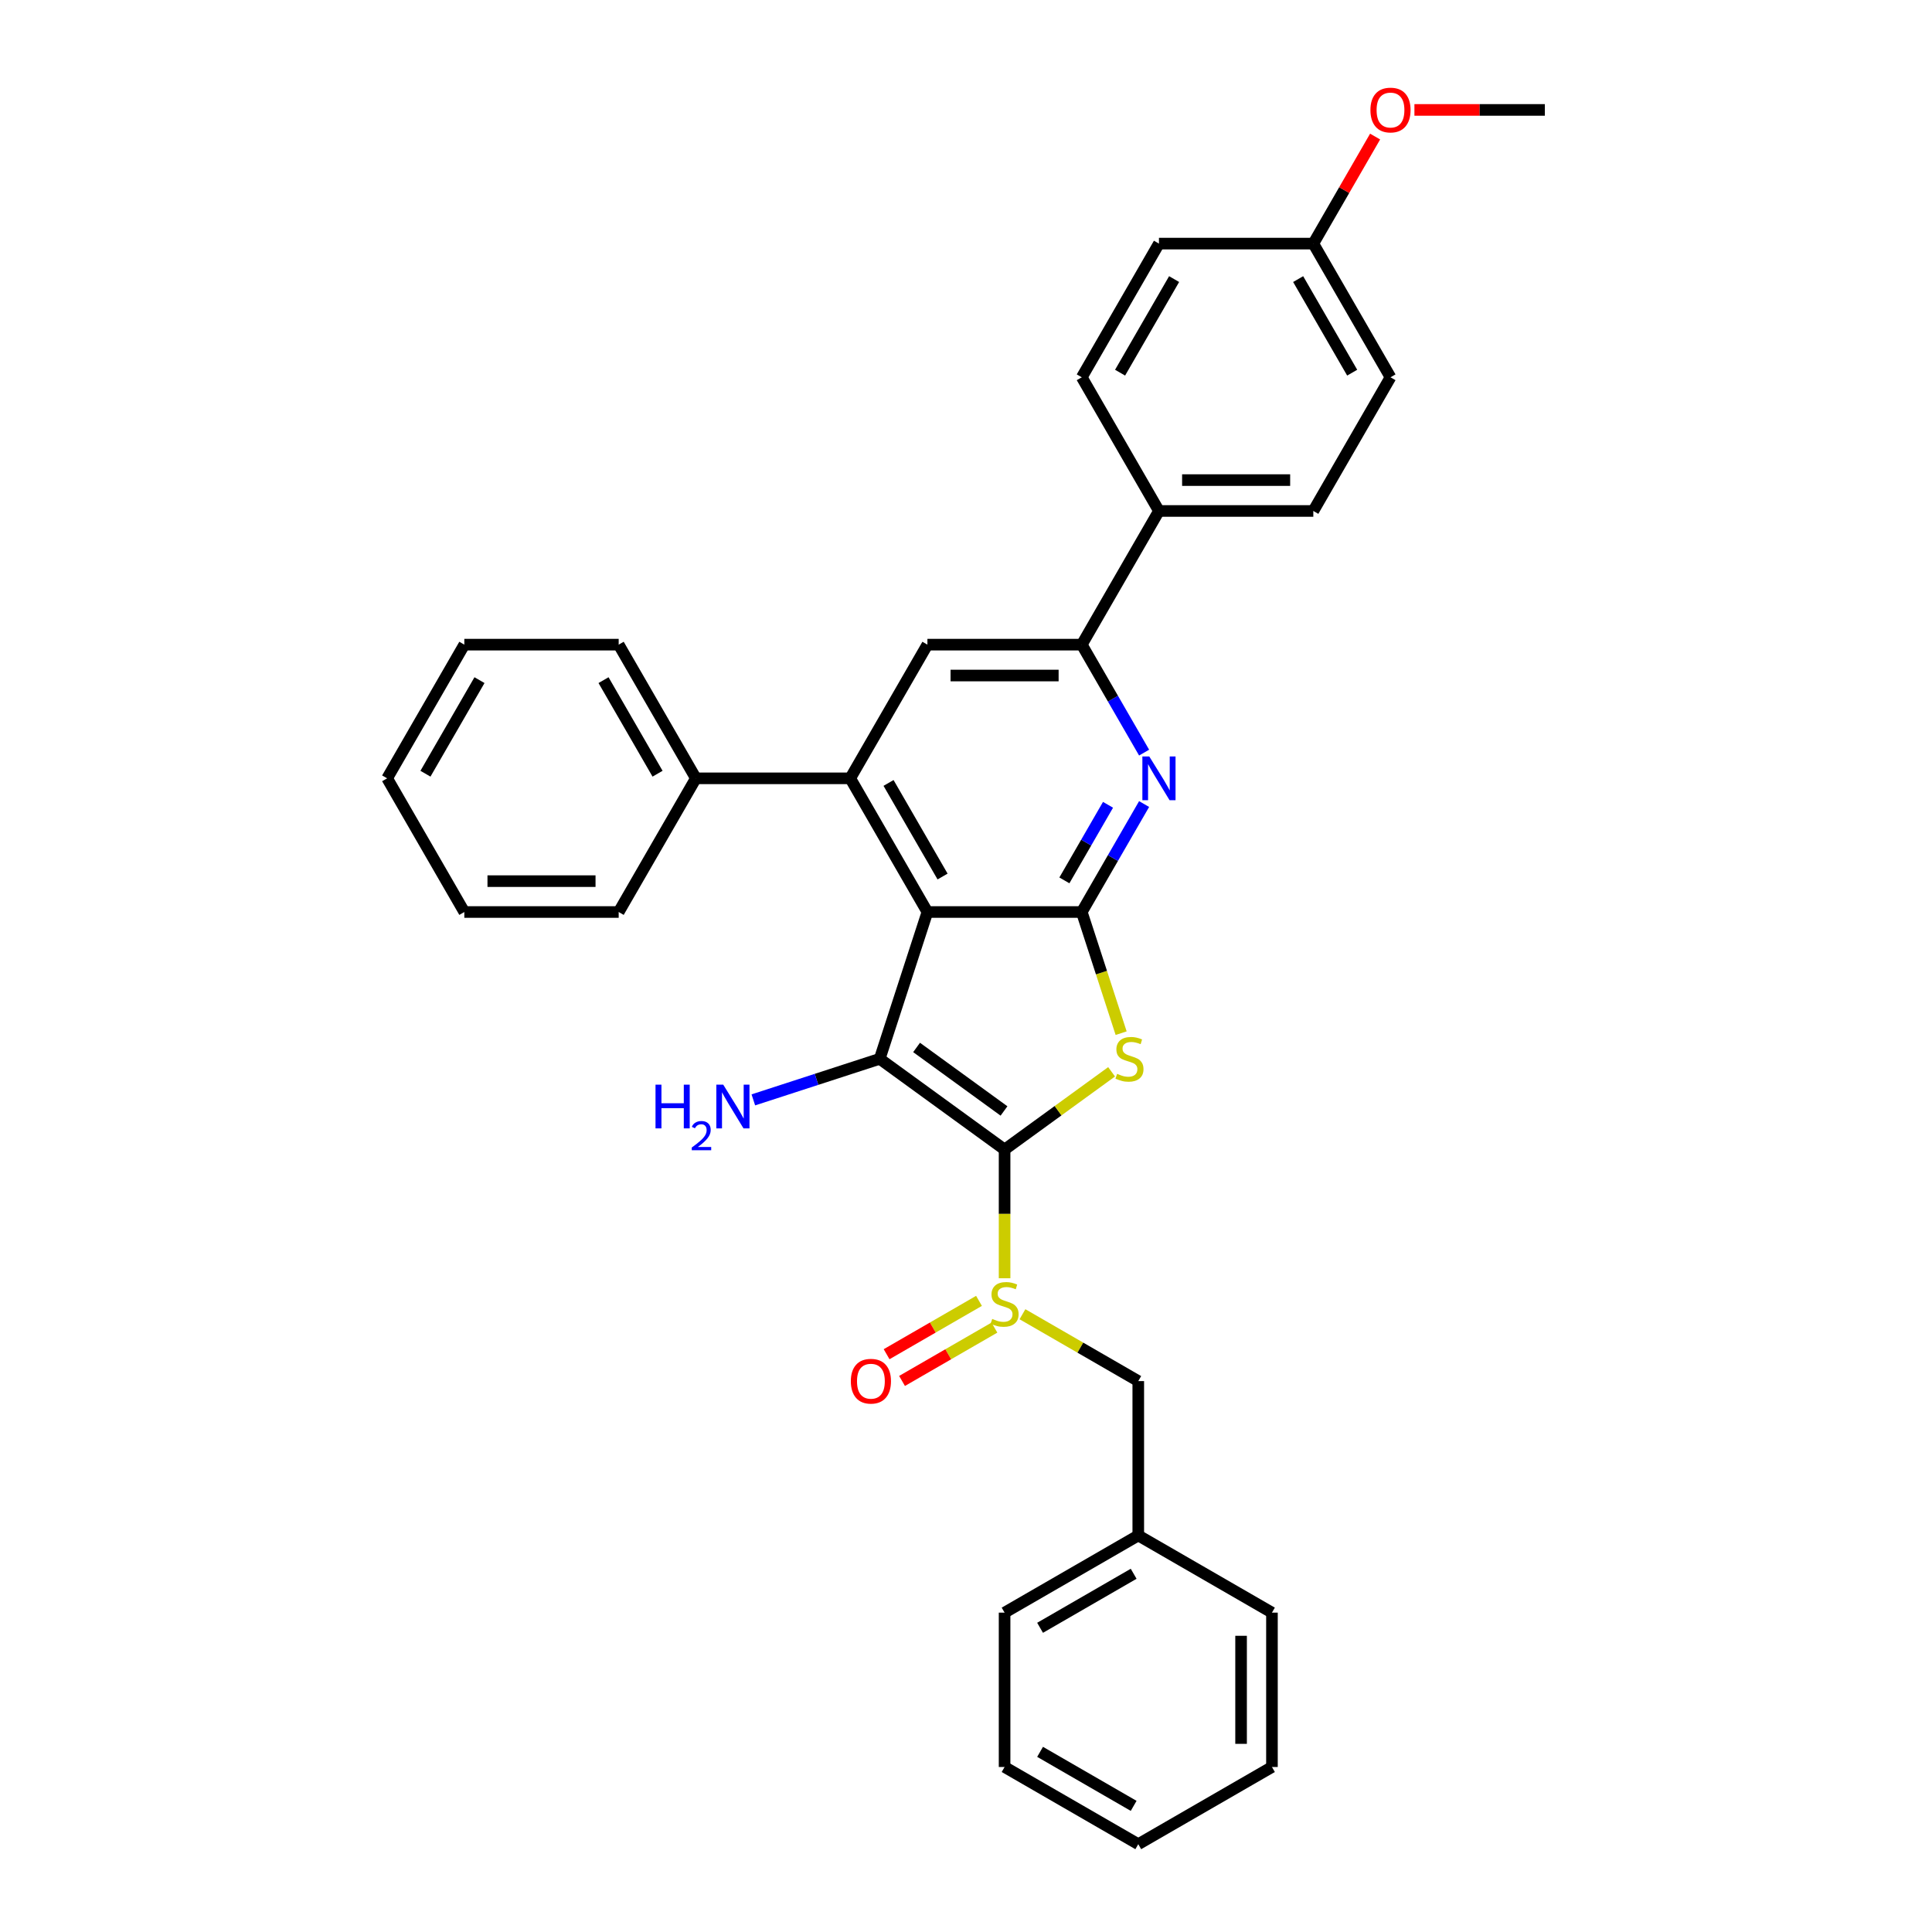 <?xml version='1.0' encoding='iso-8859-1'?>
<svg version='1.1' baseProfile='full'
              xmlns='http://www.w3.org/2000/svg'
                      xmlns:rdkit='http://www.rdkit.org/xml'
                      xmlns:xlink='http://www.w3.org/1999/xlink'
                  xml:space='preserve'
width='1000px' height='1000px' viewBox='0 0 1000 1000'>
<!-- END OF HEADER -->
<rect style='opacity:1.0;fill:#FFFFFF;stroke:none' width='1000' height='1000' x='0' y='0'> </rect>
<path class='bond-1' d='M 519.974,595.006 L 547.668,574.886' style='fill:none;fill-rule:evenodd;stroke:#000000;stroke-width:6px;stroke-linecap:butt;stroke-linejoin:miter;stroke-opacity:1' />
<path class='bond-1' d='M 547.668,574.886 L 575.361,554.765' style='fill:none;fill-rule:evenodd;stroke:#CCCC00;stroke-width:6px;stroke-linecap:butt;stroke-linejoin:miter;stroke-opacity:1' />
<path class='bond-2' d='M 519.974,595.006 L 455.336,548.043' style='fill:none;fill-rule:evenodd;stroke:#000000;stroke-width:6px;stroke-linecap:butt;stroke-linejoin:miter;stroke-opacity:1' />
<path class='bond-2' d='M 519.671,575.034 L 474.424,542.16' style='fill:none;fill-rule:evenodd;stroke:#000000;stroke-width:6px;stroke-linecap:butt;stroke-linejoin:miter;stroke-opacity:1' />
<path class='bond-5' d='M 519.974,595.006 L 519.974,628.315' style='fill:none;fill-rule:evenodd;stroke:#000000;stroke-width:6px;stroke-linecap:butt;stroke-linejoin:miter;stroke-opacity:1' />
<path class='bond-5' d='M 519.974,628.315 L 519.974,661.625' style='fill:none;fill-rule:evenodd;stroke:#CCCC00;stroke-width:6px;stroke-linecap:butt;stroke-linejoin:miter;stroke-opacity:1' />
<path class='bond-0' d='M 480.026,472.056 L 455.336,548.043' style='fill:none;fill-rule:evenodd;stroke:#000000;stroke-width:6px;stroke-linecap:butt;stroke-linejoin:miter;stroke-opacity:1' />
<path class='bond-4' d='M 480.026,472.056 L 440.077,402.863' style='fill:none;fill-rule:evenodd;stroke:#000000;stroke-width:6px;stroke-linecap:butt;stroke-linejoin:miter;stroke-opacity:1' />
<path class='bond-4' d='M 487.872,453.687 L 459.908,405.252' style='fill:none;fill-rule:evenodd;stroke:#000000;stroke-width:6px;stroke-linecap:butt;stroke-linejoin:miter;stroke-opacity:1' />
<path class='bond-32' d='M 480.026,472.056 L 559.923,472.056' style='fill:none;fill-rule:evenodd;stroke:#000000;stroke-width:6px;stroke-linecap:butt;stroke-linejoin:miter;stroke-opacity:1' />
<path class='bond-3' d='M 580.298,534.764 L 570.111,503.41' style='fill:none;fill-rule:evenodd;stroke:#CCCC00;stroke-width:6px;stroke-linecap:butt;stroke-linejoin:miter;stroke-opacity:1' />
<path class='bond-3' d='M 570.111,503.41 L 559.923,472.056' style='fill:none;fill-rule:evenodd;stroke:#000000;stroke-width:6px;stroke-linecap:butt;stroke-linejoin:miter;stroke-opacity:1' />
<path class='bond-13' d='M 455.336,548.043 L 422.631,558.67' style='fill:none;fill-rule:evenodd;stroke:#000000;stroke-width:6px;stroke-linecap:butt;stroke-linejoin:miter;stroke-opacity:1' />
<path class='bond-13' d='M 422.631,558.67 L 389.927,569.296' style='fill:none;fill-rule:evenodd;stroke:#0000FF;stroke-width:6px;stroke-linecap:butt;stroke-linejoin:miter;stroke-opacity:1' />
<path class='bond-6' d='M 559.923,472.056 L 576.055,444.115' style='fill:none;fill-rule:evenodd;stroke:#000000;stroke-width:6px;stroke-linecap:butt;stroke-linejoin:miter;stroke-opacity:1' />
<path class='bond-6' d='M 576.055,444.115 L 592.187,416.174' style='fill:none;fill-rule:evenodd;stroke:#0000FF;stroke-width:6px;stroke-linecap:butt;stroke-linejoin:miter;stroke-opacity:1' />
<path class='bond-6' d='M 550.924,455.684 L 562.216,436.125' style='fill:none;fill-rule:evenodd;stroke:#000000;stroke-width:6px;stroke-linecap:butt;stroke-linejoin:miter;stroke-opacity:1' />
<path class='bond-6' d='M 562.216,436.125 L 573.509,416.566' style='fill:none;fill-rule:evenodd;stroke:#0000FF;stroke-width:6px;stroke-linecap:butt;stroke-linejoin:miter;stroke-opacity:1' />
<path class='bond-8' d='M 440.077,402.863 L 480.026,333.669' style='fill:none;fill-rule:evenodd;stroke:#000000;stroke-width:6px;stroke-linecap:butt;stroke-linejoin:miter;stroke-opacity:1' />
<path class='bond-12' d='M 440.077,402.863 L 360.179,402.863' style='fill:none;fill-rule:evenodd;stroke:#000000;stroke-width:6px;stroke-linecap:butt;stroke-linejoin:miter;stroke-opacity:1' />
<path class='bond-9' d='M 529.227,680.245 L 559.197,697.549' style='fill:none;fill-rule:evenodd;stroke:#CCCC00;stroke-width:6px;stroke-linecap:butt;stroke-linejoin:miter;stroke-opacity:1' />
<path class='bond-9' d='M 559.197,697.549 L 589.168,714.853' style='fill:none;fill-rule:evenodd;stroke:#000000;stroke-width:6px;stroke-linecap:butt;stroke-linejoin:miter;stroke-opacity:1' />
<path class='bond-11' d='M 506.727,673.326 L 482.815,687.132' style='fill:none;fill-rule:evenodd;stroke:#CCCC00;stroke-width:6px;stroke-linecap:butt;stroke-linejoin:miter;stroke-opacity:1' />
<path class='bond-11' d='M 482.815,687.132 L 458.903,700.937' style='fill:none;fill-rule:evenodd;stroke:#FF0000;stroke-width:6px;stroke-linecap:butt;stroke-linejoin:miter;stroke-opacity:1' />
<path class='bond-11' d='M 514.717,687.165 L 490.805,700.97' style='fill:none;fill-rule:evenodd;stroke:#CCCC00;stroke-width:6px;stroke-linecap:butt;stroke-linejoin:miter;stroke-opacity:1' />
<path class='bond-11' d='M 490.805,700.97 L 466.893,714.776' style='fill:none;fill-rule:evenodd;stroke:#FF0000;stroke-width:6px;stroke-linecap:butt;stroke-linejoin:miter;stroke-opacity:1' />
<path class='bond-7' d='M 592.187,389.552 L 576.055,361.611' style='fill:none;fill-rule:evenodd;stroke:#0000FF;stroke-width:6px;stroke-linecap:butt;stroke-linejoin:miter;stroke-opacity:1' />
<path class='bond-7' d='M 576.055,361.611 L 559.923,333.669' style='fill:none;fill-rule:evenodd;stroke:#000000;stroke-width:6px;stroke-linecap:butt;stroke-linejoin:miter;stroke-opacity:1' />
<path class='bond-10' d='M 559.923,333.669 L 599.872,264.476' style='fill:none;fill-rule:evenodd;stroke:#000000;stroke-width:6px;stroke-linecap:butt;stroke-linejoin:miter;stroke-opacity:1' />
<path class='bond-33' d='M 559.923,333.669 L 480.026,333.669' style='fill:none;fill-rule:evenodd;stroke:#000000;stroke-width:6px;stroke-linecap:butt;stroke-linejoin:miter;stroke-opacity:1' />
<path class='bond-33' d='M 547.939,349.649 L 492.01,349.649' style='fill:none;fill-rule:evenodd;stroke:#000000;stroke-width:6px;stroke-linecap:butt;stroke-linejoin:miter;stroke-opacity:1' />
<path class='bond-17' d='M 589.168,714.853 L 589.168,794.75' style='fill:none;fill-rule:evenodd;stroke:#000000;stroke-width:6px;stroke-linecap:butt;stroke-linejoin:miter;stroke-opacity:1' />
<path class='bond-14' d='M 599.872,264.476 L 679.77,264.476' style='fill:none;fill-rule:evenodd;stroke:#000000;stroke-width:6px;stroke-linecap:butt;stroke-linejoin:miter;stroke-opacity:1' />
<path class='bond-14' d='M 611.857,248.497 L 667.785,248.497' style='fill:none;fill-rule:evenodd;stroke:#000000;stroke-width:6px;stroke-linecap:butt;stroke-linejoin:miter;stroke-opacity:1' />
<path class='bond-15' d='M 599.872,264.476 L 559.923,195.283' style='fill:none;fill-rule:evenodd;stroke:#000000;stroke-width:6px;stroke-linecap:butt;stroke-linejoin:miter;stroke-opacity:1' />
<path class='bond-21' d='M 360.179,402.863 L 320.23,333.669' style='fill:none;fill-rule:evenodd;stroke:#000000;stroke-width:6px;stroke-linecap:butt;stroke-linejoin:miter;stroke-opacity:1' />
<path class='bond-21' d='M 340.348,400.474 L 312.384,352.038' style='fill:none;fill-rule:evenodd;stroke:#000000;stroke-width:6px;stroke-linecap:butt;stroke-linejoin:miter;stroke-opacity:1' />
<path class='bond-22' d='M 360.179,402.863 L 320.23,472.056' style='fill:none;fill-rule:evenodd;stroke:#000000;stroke-width:6px;stroke-linecap:butt;stroke-linejoin:miter;stroke-opacity:1' />
<path class='bond-18' d='M 679.77,264.476 L 719.719,195.283' style='fill:none;fill-rule:evenodd;stroke:#000000;stroke-width:6px;stroke-linecap:butt;stroke-linejoin:miter;stroke-opacity:1' />
<path class='bond-19' d='M 559.923,195.283 L 599.872,126.089' style='fill:none;fill-rule:evenodd;stroke:#000000;stroke-width:6px;stroke-linecap:butt;stroke-linejoin:miter;stroke-opacity:1' />
<path class='bond-19' d='M 579.754,192.893 L 607.718,144.458' style='fill:none;fill-rule:evenodd;stroke:#000000;stroke-width:6px;stroke-linecap:butt;stroke-linejoin:miter;stroke-opacity:1' />
<path class='bond-16' d='M 679.77,126.089 L 599.872,126.089' style='fill:none;fill-rule:evenodd;stroke:#000000;stroke-width:6px;stroke-linecap:butt;stroke-linejoin:miter;stroke-opacity:1' />
<path class='bond-20' d='M 679.77,126.089 L 695.763,98.388' style='fill:none;fill-rule:evenodd;stroke:#000000;stroke-width:6px;stroke-linecap:butt;stroke-linejoin:miter;stroke-opacity:1' />
<path class='bond-20' d='M 695.763,98.388 L 711.757,70.686' style='fill:none;fill-rule:evenodd;stroke:#FF0000;stroke-width:6px;stroke-linecap:butt;stroke-linejoin:miter;stroke-opacity:1' />
<path class='bond-36' d='M 679.77,126.089 L 719.719,195.283' style='fill:none;fill-rule:evenodd;stroke:#000000;stroke-width:6px;stroke-linecap:butt;stroke-linejoin:miter;stroke-opacity:1' />
<path class='bond-36' d='M 671.923,144.458 L 699.888,192.893' style='fill:none;fill-rule:evenodd;stroke:#000000;stroke-width:6px;stroke-linecap:butt;stroke-linejoin:miter;stroke-opacity:1' />
<path class='bond-23' d='M 589.168,794.75 L 519.974,834.699' style='fill:none;fill-rule:evenodd;stroke:#000000;stroke-width:6px;stroke-linecap:butt;stroke-linejoin:miter;stroke-opacity:1' />
<path class='bond-23' d='M 586.779,814.581 L 538.343,842.545' style='fill:none;fill-rule:evenodd;stroke:#000000;stroke-width:6px;stroke-linecap:butt;stroke-linejoin:miter;stroke-opacity:1' />
<path class='bond-24' d='M 589.168,794.75 L 658.361,834.699' style='fill:none;fill-rule:evenodd;stroke:#000000;stroke-width:6px;stroke-linecap:butt;stroke-linejoin:miter;stroke-opacity:1' />
<path class='bond-25' d='M 732.103,56.896 L 765.859,56.896' style='fill:none;fill-rule:evenodd;stroke:#FF0000;stroke-width:6px;stroke-linecap:butt;stroke-linejoin:miter;stroke-opacity:1' />
<path class='bond-25' d='M 765.859,56.896 L 799.616,56.896' style='fill:none;fill-rule:evenodd;stroke:#000000;stroke-width:6px;stroke-linecap:butt;stroke-linejoin:miter;stroke-opacity:1' />
<path class='bond-26' d='M 320.23,333.669 L 240.333,333.669' style='fill:none;fill-rule:evenodd;stroke:#000000;stroke-width:6px;stroke-linecap:butt;stroke-linejoin:miter;stroke-opacity:1' />
<path class='bond-27' d='M 320.23,472.056 L 240.333,472.056' style='fill:none;fill-rule:evenodd;stroke:#000000;stroke-width:6px;stroke-linecap:butt;stroke-linejoin:miter;stroke-opacity:1' />
<path class='bond-27' d='M 308.246,456.077 L 252.317,456.077' style='fill:none;fill-rule:evenodd;stroke:#000000;stroke-width:6px;stroke-linecap:butt;stroke-linejoin:miter;stroke-opacity:1' />
<path class='bond-28' d='M 519.974,834.699 L 519.974,914.597' style='fill:none;fill-rule:evenodd;stroke:#000000;stroke-width:6px;stroke-linecap:butt;stroke-linejoin:miter;stroke-opacity:1' />
<path class='bond-29' d='M 658.361,834.699 L 658.361,914.597' style='fill:none;fill-rule:evenodd;stroke:#000000;stroke-width:6px;stroke-linecap:butt;stroke-linejoin:miter;stroke-opacity:1' />
<path class='bond-29' d='M 642.382,846.684 L 642.382,902.612' style='fill:none;fill-rule:evenodd;stroke:#000000;stroke-width:6px;stroke-linecap:butt;stroke-linejoin:miter;stroke-opacity:1' />
<path class='bond-35' d='M 240.333,333.669 L 200.384,402.863' style='fill:none;fill-rule:evenodd;stroke:#000000;stroke-width:6px;stroke-linecap:butt;stroke-linejoin:miter;stroke-opacity:1' />
<path class='bond-35' d='M 248.179,352.038 L 220.215,400.474' style='fill:none;fill-rule:evenodd;stroke:#000000;stroke-width:6px;stroke-linecap:butt;stroke-linejoin:miter;stroke-opacity:1' />
<path class='bond-31' d='M 240.333,472.056 L 200.384,402.863' style='fill:none;fill-rule:evenodd;stroke:#000000;stroke-width:6px;stroke-linecap:butt;stroke-linejoin:miter;stroke-opacity:1' />
<path class='bond-34' d='M 519.974,914.597 L 589.168,954.545' style='fill:none;fill-rule:evenodd;stroke:#000000;stroke-width:6px;stroke-linecap:butt;stroke-linejoin:miter;stroke-opacity:1' />
<path class='bond-34' d='M 538.343,906.75 L 586.779,934.714' style='fill:none;fill-rule:evenodd;stroke:#000000;stroke-width:6px;stroke-linecap:butt;stroke-linejoin:miter;stroke-opacity:1' />
<path class='bond-30' d='M 658.361,914.597 L 589.168,954.545' style='fill:none;fill-rule:evenodd;stroke:#000000;stroke-width:6px;stroke-linecap:butt;stroke-linejoin:miter;stroke-opacity:1' />
<path  class='atom-2' d='M 578.221 555.809
Q 578.477 555.905, 579.531 556.353
Q 580.586 556.8, 581.737 557.088
Q 582.919 557.343, 584.07 557.343
Q 586.211 557.343, 587.457 556.321
Q 588.704 555.266, 588.704 553.444
Q 588.704 552.198, 588.065 551.431
Q 587.457 550.664, 586.499 550.249
Q 585.54 549.833, 583.942 549.354
Q 581.928 548.746, 580.714 548.171
Q 579.531 547.596, 578.669 546.382
Q 577.838 545.167, 577.838 543.122
Q 577.838 540.277, 579.755 538.52
Q 581.705 536.762, 585.54 536.762
Q 588.16 536.762, 591.133 538.008
L 590.398 540.469
Q 587.681 539.351, 585.636 539.351
Q 583.43 539.351, 582.216 540.277
Q 581.002 541.172, 581.034 542.738
Q 581.034 543.953, 581.641 544.688
Q 582.28 545.423, 583.175 545.838
Q 584.102 546.254, 585.636 546.733
Q 587.681 547.372, 588.895 548.011
Q 590.11 548.651, 590.973 549.961
Q 591.868 551.239, 591.868 553.444
Q 591.868 556.576, 589.758 558.27
Q 587.681 559.932, 584.197 559.932
Q 582.184 559.932, 580.65 559.485
Q 579.148 559.069, 577.358 558.334
L 578.221 555.809
' fill='#CCCC00'/>
<path  class='atom-6' d='M 513.583 682.67
Q 513.838 682.766, 514.893 683.213
Q 515.948 683.66, 517.098 683.948
Q 518.281 684.204, 519.431 684.204
Q 521.572 684.204, 522.819 683.181
Q 524.065 682.126, 524.065 680.305
Q 524.065 679.058, 523.426 678.291
Q 522.819 677.524, 521.86 677.109
Q 520.901 676.693, 519.303 676.214
Q 517.29 675.607, 516.075 675.032
Q 514.893 674.456, 514.03 673.242
Q 513.199 672.027, 513.199 669.982
Q 513.199 667.138, 515.117 665.38
Q 517.066 663.622, 520.901 663.622
Q 523.522 663.622, 526.494 664.869
L 525.759 667.329
Q 523.042 666.211, 520.997 666.211
Q 518.792 666.211, 517.577 667.138
Q 516.363 668.033, 516.395 669.598
Q 516.395 670.813, 517.002 671.548
Q 517.641 672.283, 518.536 672.699
Q 519.463 673.114, 520.997 673.593
Q 523.042 674.233, 524.257 674.872
Q 525.471 675.511, 526.334 676.821
Q 527.229 678.1, 527.229 680.305
Q 527.229 683.437, 525.12 685.131
Q 523.042 686.792, 519.559 686.792
Q 517.546 686.792, 516.011 686.345
Q 514.509 685.93, 512.72 685.195
L 513.583 682.67
' fill='#CCCC00'/>
<path  class='atom-7' d='M 594.87 391.549
L 602.285 403.534
Q 603.02 404.716, 604.203 406.858
Q 605.385 408.999, 605.449 409.127
L 605.449 391.549
L 608.453 391.549
L 608.453 414.176
L 605.353 414.176
L 597.395 401.073
Q 596.468 399.539, 595.478 397.781
Q 594.519 396.024, 594.231 395.48
L 594.231 414.176
L 591.291 414.176
L 591.291 391.549
L 594.87 391.549
' fill='#0000FF'/>
<path  class='atom-12' d='M 440.394 714.916
Q 440.394 709.483, 443.079 706.447
Q 445.763 703.411, 450.781 703.411
Q 455.799 703.411, 458.483 706.447
Q 461.168 709.483, 461.168 714.916
Q 461.168 720.413, 458.451 723.545
Q 455.735 726.645, 450.781 726.645
Q 445.795 726.645, 443.079 723.545
Q 440.394 720.445, 440.394 714.916
M 450.781 724.089
Q 454.233 724.089, 456.086 721.788
Q 457.972 719.455, 457.972 714.916
Q 457.972 710.474, 456.086 708.237
Q 454.233 705.968, 450.781 705.968
Q 447.329 705.968, 445.444 708.205
Q 443.59 710.442, 443.59 714.916
Q 443.59 719.487, 445.444 721.788
Q 447.329 724.089, 450.781 724.089
' fill='#FF0000'/>
<path  class='atom-14' d='M 339.294 561.42
L 342.362 561.42
L 342.362 571.039
L 353.931 571.039
L 353.931 561.42
L 356.999 561.42
L 356.999 584.047
L 353.931 584.047
L 353.931 573.596
L 342.362 573.596
L 342.362 584.047
L 339.294 584.047
L 339.294 561.42
' fill='#0000FF'/>
<path  class='atom-14' d='M 358.096 583.253
Q 358.644 581.84, 359.952 581.059
Q 361.26 580.258, 363.074 580.258
Q 365.331 580.258, 366.596 581.481
Q 367.862 582.704, 367.862 584.877
Q 367.862 587.092, 366.217 589.159
Q 364.593 591.226, 361.218 593.673
L 368.115 593.673
L 368.115 595.36
L 358.054 595.36
L 358.054 593.947
Q 360.838 591.964, 362.483 590.488
Q 364.15 589.011, 364.951 587.682
Q 365.753 586.353, 365.753 584.982
Q 365.753 583.548, 365.036 582.747
Q 364.318 581.945, 363.074 581.945
Q 361.872 581.945, 361.07 582.43
Q 360.268 582.915, 359.699 583.991
L 358.096 583.253
' fill='#0000FF'/>
<path  class='atom-14' d='M 374.347 561.42
L 381.762 573.404
Q 382.497 574.587, 383.679 576.728
Q 384.862 578.869, 384.926 578.997
L 384.926 561.42
L 387.93 561.42
L 387.93 584.047
L 384.83 584.047
L 376.872 570.943
Q 375.945 569.409, 374.954 567.652
Q 373.996 565.894, 373.708 565.351
L 373.708 584.047
L 370.768 584.047
L 370.768 561.42
L 374.347 561.42
' fill='#0000FF'/>
<path  class='atom-21' d='M 709.332 56.96
Q 709.332 51.527, 712.016 48.491
Q 714.701 45.455, 719.719 45.455
Q 724.736 45.455, 727.421 48.491
Q 730.105 51.527, 730.105 56.96
Q 730.105 62.457, 727.389 65.589
Q 724.672 68.689, 719.719 68.689
Q 714.733 68.689, 712.016 65.589
Q 709.332 62.489, 709.332 56.96
M 719.719 66.132
Q 723.17 66.132, 725.024 63.831
Q 726.909 61.498, 726.909 56.96
Q 726.909 52.517, 725.024 50.28
Q 723.17 48.011, 719.719 48.011
Q 716.267 48.011, 714.381 50.248
Q 712.528 52.486, 712.528 56.96
Q 712.528 61.53, 714.381 63.831
Q 716.267 66.132, 719.719 66.132
' fill='#FF0000'/>
</svg>
